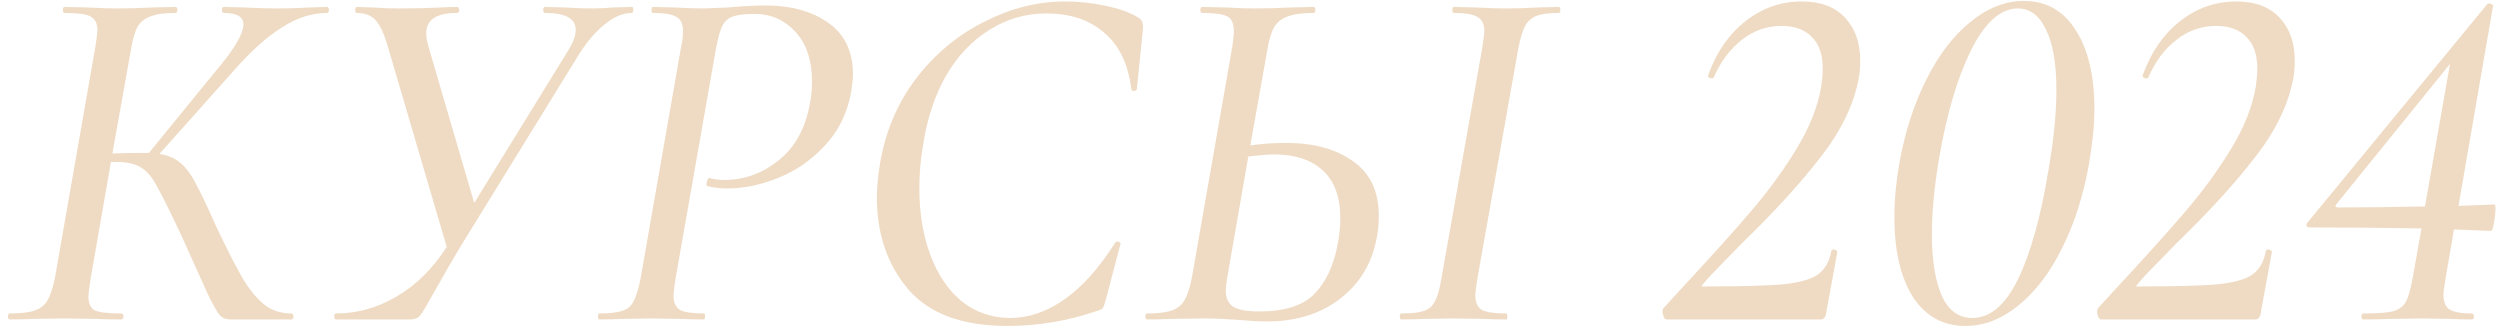 <?xml version="1.0" encoding="UTF-8"?> <svg xmlns="http://www.w3.org/2000/svg" width="180" height="24" viewBox="0 0 180 24" fill="none"> <path d="M179.603 14.72C179.651 14.72 179.675 14.816 179.675 15.008C179.675 15.296 179.639 15.644 179.567 16.052C179.495 16.436 179.423 16.628 179.351 16.628L176.687 16.52L176.075 20.084C175.979 20.66 175.931 21.032 175.931 21.2C175.931 21.728 176.075 22.088 176.363 22.28C176.675 22.472 177.203 22.568 177.947 22.568C178.067 22.568 178.127 22.64 178.127 22.784C178.127 22.928 178.067 23 177.947 23C177.371 23 176.903 22.988 176.543 22.964L174.455 22.928L171.935 22.964C171.503 22.988 170.915 23 170.171 23C170.075 23 170.027 22.928 170.027 22.784C170.027 22.64 170.075 22.568 170.171 22.568C171.131 22.568 171.827 22.52 172.259 22.424C172.691 22.304 173.003 22.088 173.195 21.776C173.387 21.44 173.555 20.876 173.699 20.084L174.347 16.448C171.467 16.4 168.791 16.376 166.319 16.376C166.199 16.376 166.115 16.34 166.067 16.268C166.043 16.172 166.079 16.076 166.175 15.98L179.063 0.32C179.111 0.272 179.171 0.248 179.243 0.248C179.315 0.248 179.375 0.272 179.423 0.32C179.495 0.344 179.519 0.392 179.495 0.464L177.011 14.828L179.603 14.72ZM168.371 14.936C170.075 14.936 172.151 14.912 174.599 14.864L176.399 4.604L168.263 14.648C168.095 14.84 168.131 14.936 168.371 14.936Z" fill="#EFDBC3"></path> <path d="M151.294 23C151.174 23 151.09 22.904 151.042 22.712C150.97 22.496 150.97 22.328 151.042 22.208L152.158 20.984C154.39 18.584 156.13 16.652 157.378 15.188C158.65 13.7 159.742 12.2 160.654 10.688C161.59 9.152 162.178 7.664 162.418 6.224C162.49 5.744 162.526 5.324 162.526 4.964C162.526 3.932 162.262 3.164 161.734 2.66C161.23 2.132 160.51 1.868 159.574 1.868C158.494 1.868 157.534 2.204 156.694 2.876C155.854 3.524 155.182 4.424 154.678 5.576C154.654 5.624 154.606 5.648 154.534 5.648C154.462 5.648 154.39 5.624 154.318 5.576C154.27 5.528 154.258 5.468 154.282 5.396C154.882 3.74 155.782 2.444 156.982 1.508C158.182 0.572 159.526 0.104 161.014 0.104C162.382 0.104 163.426 0.5 164.146 1.292C164.866 2.06 165.226 3.092 165.226 4.388C165.226 4.796 165.19 5.216 165.118 5.648C164.758 7.544 163.846 9.428 162.382 11.3C160.942 13.172 159.058 15.236 156.73 17.492C156.418 17.804 155.95 18.284 155.326 18.932C154.702 19.556 154.222 20.072 153.886 20.48C153.814 20.552 153.79 20.6 153.814 20.624C153.838 20.624 153.898 20.624 153.994 20.624C156.538 20.624 158.398 20.576 159.574 20.48C160.774 20.36 161.626 20.132 162.13 19.796C162.658 19.436 162.994 18.872 163.138 18.104C163.138 18.008 163.198 17.96 163.318 17.96C163.39 17.96 163.45 17.984 163.498 18.032C163.57 18.08 163.594 18.128 163.57 18.176L162.742 22.712C162.718 22.784 162.67 22.856 162.598 22.928C162.55 22.976 162.478 23 162.382 23H151.294Z" fill="#EFDBC3"></path> <path d="M141.509 23.468C139.901 23.468 138.641 22.772 137.729 21.38C136.841 19.964 136.397 18.056 136.397 15.656C136.397 14.384 136.517 13.076 136.757 11.732C137.165 9.476 137.813 7.472 138.701 5.72C139.589 3.944 140.645 2.564 141.869 1.58C143.093 0.572 144.377 0.068 145.721 0.068C147.329 0.068 148.577 0.776 149.465 2.192C150.353 3.584 150.797 5.468 150.797 7.844C150.797 8.996 150.665 10.328 150.401 11.84C149.993 14.12 149.345 16.136 148.457 17.888C147.593 19.64 146.549 21.008 145.325 21.992C144.125 22.976 142.853 23.468 141.509 23.468ZM142.013 22.892C143.285 22.892 144.377 21.968 145.289 20.12C146.201 18.248 146.933 15.632 147.485 12.272C147.869 10.064 148.061 8.132 148.061 6.476C148.061 4.58 147.809 3.128 147.305 2.12C146.825 1.112 146.153 0.608 145.289 0.608C144.041 0.608 142.913 1.616 141.905 3.632C140.921 5.624 140.153 8.24 139.601 11.48C139.265 13.496 139.097 15.284 139.097 16.844C139.097 18.74 139.337 20.228 139.817 21.308C140.297 22.364 141.029 22.892 142.013 22.892Z" fill="#EFDBC3"></path> <path d="M120.005 23C119.885 23 119.801 22.904 119.753 22.712C119.681 22.496 119.681 22.328 119.753 22.208L120.869 20.984C123.101 18.584 124.841 16.652 126.089 15.188C127.361 13.7 128.453 12.2 129.365 10.688C130.301 9.152 130.889 7.664 131.129 6.224C131.201 5.744 131.237 5.324 131.237 4.964C131.237 3.932 130.973 3.164 130.445 2.66C129.941 2.132 129.221 1.868 128.285 1.868C127.205 1.868 126.245 2.204 125.405 2.876C124.565 3.524 123.893 4.424 123.389 5.576C123.365 5.624 123.317 5.648 123.245 5.648C123.173 5.648 123.101 5.624 123.029 5.576C122.981 5.528 122.969 5.468 122.993 5.396C123.593 3.74 124.493 2.444 125.693 1.508C126.893 0.572 128.237 0.104 129.725 0.104C131.093 0.104 132.137 0.5 132.857 1.292C133.577 2.06 133.937 3.092 133.937 4.388C133.937 4.796 133.901 5.216 133.829 5.648C133.469 7.544 132.557 9.428 131.093 11.3C129.653 13.172 127.769 15.236 125.441 17.492C125.129 17.804 124.661 18.284 124.037 18.932C123.413 19.556 122.933 20.072 122.597 20.48C122.525 20.552 122.501 20.6 122.525 20.624C122.549 20.624 122.609 20.624 122.705 20.624C125.249 20.624 127.109 20.576 128.285 20.48C129.485 20.36 130.337 20.132 130.841 19.796C131.369 19.436 131.705 18.872 131.849 18.104C131.849 18.008 131.909 17.96 132.029 17.96C132.101 17.96 132.161 17.984 132.209 18.032C132.281 18.08 132.305 18.128 132.281 18.176L131.453 22.712C131.429 22.784 131.381 22.856 131.309 22.928C131.261 22.976 131.189 23 131.093 23H120.005Z" fill="#EFDBC3"></path> <path d="M92.615 10.292C94.607 10.292 96.215 10.736 97.439 11.624C98.663 12.488 99.275 13.796 99.275 15.548C99.275 16.1 99.227 16.616 99.131 17.096C98.795 18.944 97.907 20.42 96.467 21.524C95.051 22.604 93.311 23.144 91.247 23.144C90.671 23.144 89.987 23.108 89.195 23.036C88.883 23.012 88.499 22.988 88.043 22.964C87.611 22.94 87.131 22.928 86.603 22.928L84.227 22.964C83.843 22.988 83.303 23 82.607 23C82.511 23 82.463 22.928 82.463 22.784C82.463 22.64 82.511 22.568 82.607 22.568C83.399 22.568 83.987 22.496 84.371 22.352C84.779 22.208 85.079 21.968 85.271 21.632C85.487 21.272 85.667 20.732 85.811 20.012L88.727 3.344C88.799 2.864 88.835 2.492 88.835 2.228C88.835 1.7 88.679 1.352 88.367 1.184C88.055 1.016 87.455 0.932 86.567 0.932C86.471 0.932 86.423 0.86 86.423 0.716C86.423 0.572 86.471 0.5 86.567 0.5L88.223 0.536C89.135 0.584 89.843 0.608 90.347 0.608C91.091 0.608 91.967 0.584 92.975 0.536L94.595 0.5C94.667 0.5 94.703 0.572 94.703 0.716C94.703 0.86 94.667 0.932 94.595 0.932C93.779 0.932 93.155 1.016 92.723 1.184C92.291 1.328 91.967 1.58 91.751 1.94C91.535 2.3 91.367 2.852 91.247 3.596L90.023 10.472C90.815 10.352 91.679 10.292 92.615 10.292ZM112.235 0.5C112.307 0.5 112.343 0.572 112.343 0.716C112.343 0.86 112.307 0.932 112.235 0.932C111.515 0.932 110.975 1.004 110.615 1.148C110.255 1.292 109.979 1.544 109.787 1.904C109.619 2.24 109.463 2.768 109.319 3.488L106.367 20.084C106.271 20.708 106.223 21.092 106.223 21.236C106.223 21.764 106.379 22.124 106.691 22.316C107.027 22.484 107.615 22.568 108.455 22.568C108.503 22.568 108.527 22.64 108.527 22.784C108.527 22.928 108.503 23 108.455 23C107.831 23 107.327 22.988 106.943 22.964L104.639 22.928L102.479 22.964C102.095 22.988 101.567 23 100.895 23C100.823 23 100.787 22.928 100.787 22.784C100.787 22.64 100.823 22.568 100.895 22.568C101.639 22.568 102.179 22.508 102.515 22.388C102.875 22.268 103.139 22.04 103.307 21.704C103.499 21.368 103.655 20.828 103.775 20.084L106.727 3.416C106.823 2.792 106.871 2.408 106.871 2.264C106.871 1.736 106.703 1.388 106.367 1.22C106.055 1.028 105.491 0.932 104.675 0.932C104.603 0.932 104.567 0.86 104.567 0.716C104.567 0.572 104.603 0.5 104.675 0.5L106.223 0.536C107.135 0.584 107.855 0.608 108.383 0.608C109.079 0.608 109.883 0.584 110.795 0.536L112.235 0.5ZM96.287 17.708C96.431 16.988 96.503 16.328 96.503 15.728C96.503 14.192 96.083 13.04 95.243 12.272C94.403 11.504 93.239 11.12 91.751 11.12C91.367 11.12 90.743 11.168 89.879 11.264L88.331 20.156C88.283 20.54 88.259 20.804 88.259 20.948C88.259 21.452 88.427 21.824 88.763 22.064C89.123 22.304 89.759 22.424 90.671 22.424C92.471 22.424 93.779 22.016 94.595 21.2C95.435 20.36 95.999 19.196 96.287 17.708Z" fill="#EFDBC3"></path> <path d="M72.53 23.468C69.29 23.468 66.914 22.592 65.402 20.84C63.89 19.064 63.134 16.856 63.134 14.216C63.134 13.496 63.218 12.632 63.386 11.624C63.794 9.344 64.67 7.328 66.014 5.576C67.382 3.824 69.014 2.48 70.91 1.544C72.806 0.584 74.738 0.104 76.706 0.104C77.69 0.104 78.674 0.212 79.658 0.428C80.666 0.644 81.446 0.932 81.998 1.292C82.142 1.388 82.226 1.496 82.25 1.616C82.298 1.712 82.31 1.892 82.286 2.156L81.854 6.404C81.83 6.5 81.758 6.548 81.638 6.548C81.518 6.548 81.458 6.5 81.458 6.404C81.218 4.58 80.558 3.224 79.478 2.336C78.422 1.424 77.042 0.968 75.338 0.968C73.85 0.968 72.482 1.364 71.234 2.156C69.986 2.924 68.942 4.028 68.102 5.468C67.286 6.908 66.734 8.6 66.446 10.544C66.278 11.528 66.194 12.536 66.194 13.568C66.194 15.344 66.458 16.94 66.986 18.356C67.514 19.772 68.27 20.888 69.254 21.704C70.262 22.496 71.426 22.892 72.746 22.892C74.066 22.892 75.362 22.448 76.634 21.56C77.93 20.648 79.154 19.28 80.306 17.456C80.354 17.408 80.402 17.384 80.45 17.384C80.522 17.384 80.582 17.408 80.63 17.456C80.678 17.504 80.69 17.552 80.666 17.6L79.622 21.56C79.55 21.848 79.478 22.052 79.406 22.172C79.334 22.268 79.19 22.34 78.974 22.388C76.886 23.108 74.738 23.468 72.53 23.468Z" fill="#EFDBC3"></path> <path d="M43.128 23C43.08 23 43.056 22.928 43.056 22.784C43.056 22.64 43.08 22.568 43.128 22.568C43.872 22.568 44.424 22.508 44.784 22.388C45.168 22.268 45.444 22.04 45.612 21.704C45.804 21.344 45.972 20.804 46.116 20.084L49.032 3.416C49.128 3.008 49.176 2.612 49.176 2.228C49.176 1.724 49.02 1.388 48.708 1.22C48.396 1.028 47.832 0.932 47.016 0.932C46.944 0.932 46.908 0.86 46.908 0.716C46.908 0.572 46.944 0.5 47.016 0.5L48.528 0.536C49.392 0.584 50.112 0.608 50.688 0.608L52.416 0.536C53.52 0.44 54.408 0.392 55.08 0.392C56.952 0.392 58.476 0.812 59.652 1.652C60.828 2.492 61.416 3.728 61.416 5.36C61.416 5.624 61.368 6.068 61.272 6.692C60.984 8.204 60.348 9.476 59.364 10.508C58.404 11.54 57.288 12.308 56.016 12.812C54.768 13.316 53.556 13.568 52.38 13.568C51.78 13.568 51.288 13.508 50.904 13.388C50.88 13.388 50.868 13.352 50.868 13.28C50.868 13.184 50.892 13.076 50.94 12.956C50.988 12.836 51.036 12.788 51.084 12.812C51.396 12.908 51.756 12.956 52.164 12.956C53.58 12.956 54.876 12.488 56.052 11.552C57.252 10.592 58.008 9.212 58.32 7.412C58.416 6.932 58.464 6.416 58.464 5.864C58.464 4.352 58.068 3.164 57.276 2.3C56.484 1.436 55.512 1.004 54.36 1.004C53.64 1.004 53.112 1.064 52.776 1.184C52.464 1.28 52.212 1.496 52.02 1.832C51.852 2.168 51.696 2.72 51.552 3.488L48.636 20.084C48.54 20.708 48.492 21.104 48.492 21.272C48.492 21.776 48.648 22.124 48.96 22.316C49.272 22.484 49.848 22.568 50.688 22.568C50.736 22.568 50.76 22.64 50.76 22.784C50.76 22.928 50.736 23 50.688 23C50.04 23 49.524 22.988 49.14 22.964L46.836 22.928L44.676 22.964C44.292 22.988 43.776 23 43.128 23Z" fill="#EFDBC3"></path> <path d="M45.484 0.5C45.58 0.5 45.616 0.572 45.592 0.716C45.592 0.86 45.556 0.932 45.484 0.932C44.86 0.932 44.224 1.196 43.576 1.724C42.928 2.228 42.304 2.948 41.704 3.884L33.028 17.96C32.764 18.392 32.129 19.496 31.12 21.272C30.712 22.016 30.424 22.496 30.256 22.712C30.088 22.904 29.848 23 29.536 23H24.208C24.112 23 24.064 22.928 24.064 22.784C24.064 22.64 24.112 22.568 24.208 22.568C25.72 22.568 27.172 22.16 28.564 21.344C29.956 20.528 31.156 19.34 32.164 17.78L27.953 3.452C27.689 2.516 27.4 1.868 27.088 1.508C26.776 1.124 26.308 0.932 25.684 0.932C25.612 0.932 25.576 0.86 25.576 0.716C25.576 0.572 25.612 0.5 25.684 0.5L26.836 0.536C27.46 0.584 28.096 0.608 28.744 0.608C29.824 0.608 30.844 0.584 31.804 0.536C32.092 0.512 32.452 0.5 32.884 0.5C33.004 0.5 33.065 0.572 33.065 0.716C33.065 0.86 33.004 0.932 32.884 0.932C31.42 0.932 30.688 1.424 30.688 2.408C30.688 2.624 30.724 2.876 30.796 3.164L34.144 14.612L40.912 3.632C41.272 3.056 41.453 2.564 41.453 2.156C41.453 1.34 40.72 0.932 39.256 0.932C39.16 0.932 39.112 0.86 39.112 0.716C39.112 0.572 39.148 0.5 39.22 0.5L40.624 0.536C41.392 0.584 42.064 0.608 42.64 0.608C43.096 0.608 43.612 0.584 44.188 0.536L45.484 0.5Z" fill="#EFDBC3"></path> <path d="M23.538 0.5C23.634 0.5 23.682 0.572 23.682 0.716C23.682 0.86 23.634 0.932 23.538 0.932C22.458 0.932 21.378 1.28 20.298 1.976C19.218 2.648 18.078 3.668 16.878 5.036L11.478 11.084C12.102 11.18 12.606 11.396 12.99 11.732C13.398 12.068 13.758 12.548 14.07 13.172C14.406 13.772 14.91 14.828 15.582 16.34C16.374 17.996 16.998 19.22 17.454 20.012C17.91 20.78 18.414 21.404 18.966 21.884C19.518 22.34 20.19 22.568 20.982 22.568C21.078 22.568 21.126 22.64 21.126 22.784C21.126 22.928 21.078 23 20.982 23H16.554C16.266 23 16.026 22.904 15.834 22.712C15.666 22.52 15.39 22.04 15.006 21.272C14.646 20.48 13.974 18.992 12.99 16.808C12.174 15.08 11.598 13.928 11.262 13.352C10.95 12.752 10.578 12.32 10.146 12.056C9.738 11.792 9.138 11.66 8.346 11.66H7.986L6.51 20.156C6.414 20.78 6.366 21.176 6.366 21.344C6.366 21.848 6.522 22.184 6.834 22.352C7.17 22.496 7.806 22.568 8.742 22.568C8.838 22.568 8.886 22.64 8.886 22.784C8.886 22.928 8.838 23 8.742 23C7.998 23 7.422 22.988 7.014 22.964L4.638 22.928L2.334 22.964C1.95 22.988 1.41 23 0.714 23C0.618 23 0.57 22.928 0.57 22.784C0.57 22.64 0.618 22.568 0.714 22.568C1.506 22.568 2.106 22.496 2.514 22.352C2.922 22.208 3.222 21.968 3.414 21.632C3.63 21.272 3.81 20.732 3.954 20.012L6.87 3.344C6.966 2.72 7.014 2.336 7.014 2.192C7.014 1.688 6.846 1.352 6.51 1.184C6.198 1.016 5.574 0.932 4.638 0.932C4.566 0.932 4.53 0.86 4.53 0.716C4.53 0.572 4.566 0.5 4.638 0.5L6.294 0.536C7.206 0.584 7.95 0.608 8.526 0.608C9.174 0.608 10.002 0.584 11.01 0.536L12.63 0.5C12.726 0.5 12.774 0.572 12.774 0.716C12.774 0.86 12.726 0.932 12.63 0.932C11.838 0.932 11.238 1.016 10.83 1.184C10.422 1.328 10.11 1.58 9.894 1.94C9.702 2.3 9.546 2.852 9.426 3.596L8.094 11.048C8.67 11.024 9.378 11.012 10.218 11.012H10.722L15.51 5.144C16.854 3.56 17.526 2.432 17.526 1.76C17.526 1.208 17.058 0.932 16.122 0.932C16.026 0.932 15.978 0.86 15.978 0.716C15.978 0.572 16.026 0.5 16.122 0.5L17.562 0.536C18.474 0.584 19.254 0.608 19.902 0.608C20.718 0.608 21.534 0.584 22.35 0.536L23.538 0.5Z" fill="#EFDBC3"></path> </svg> 